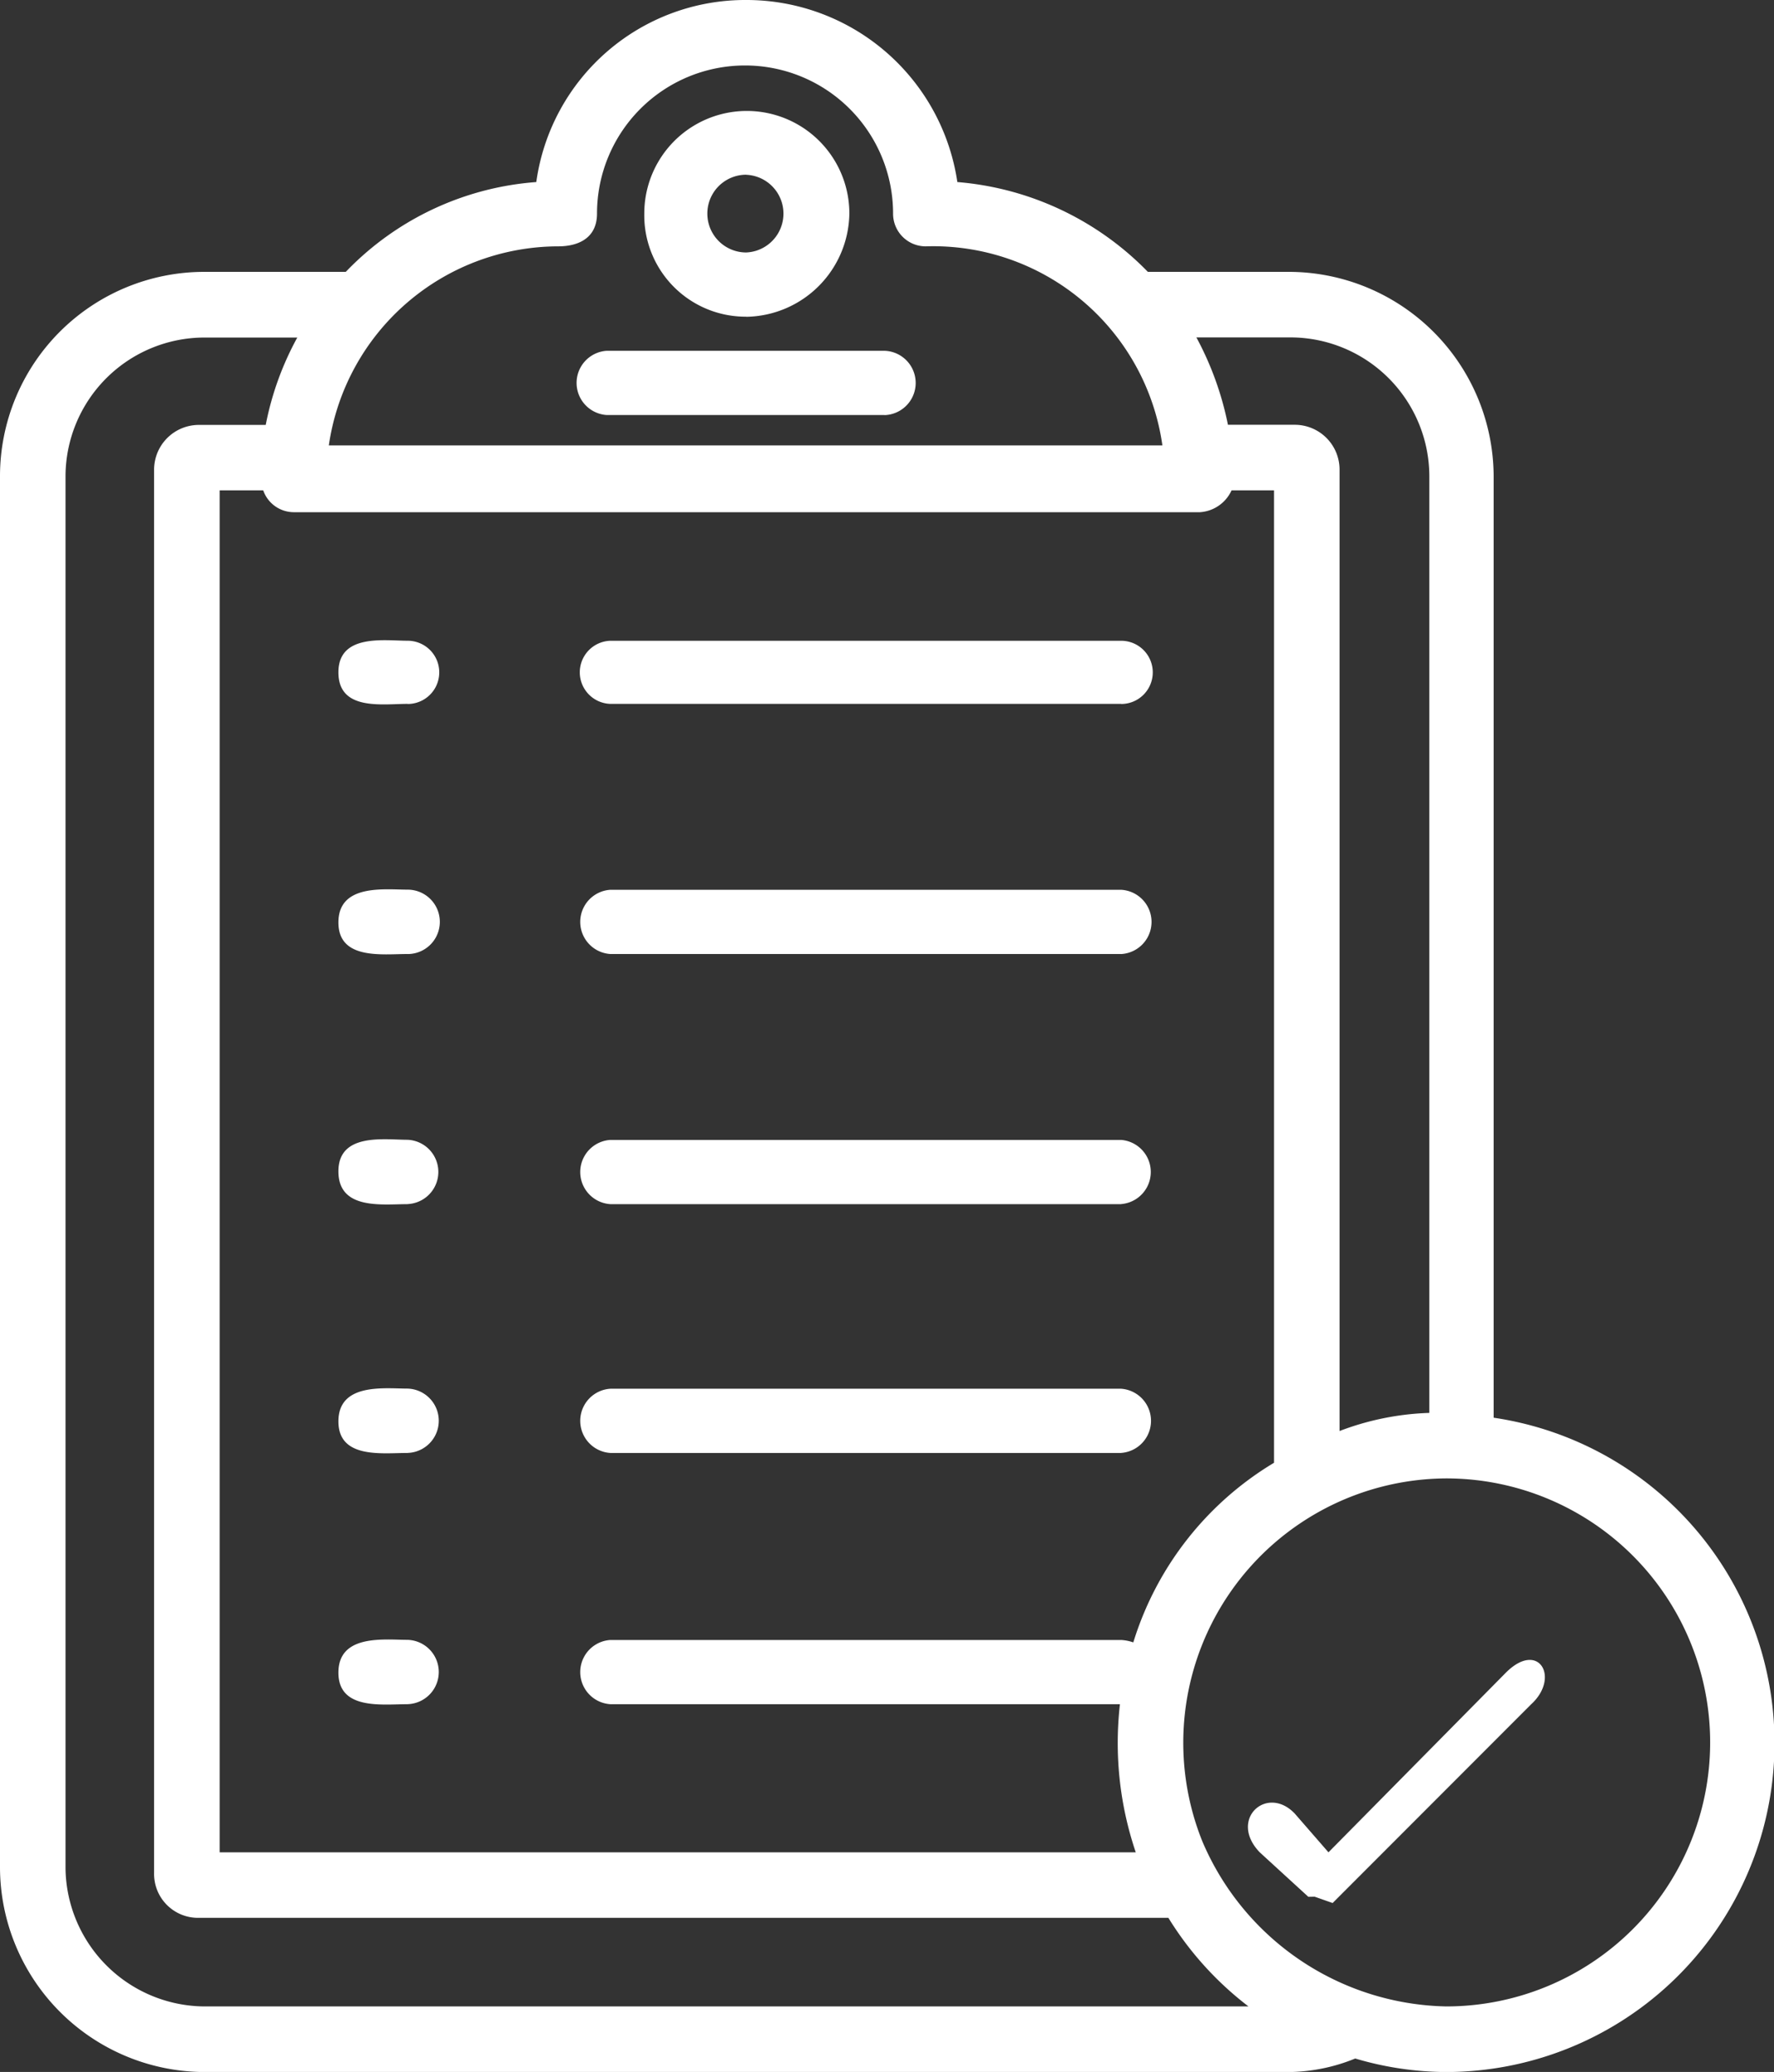 <?xml version="1.0" encoding="UTF-8"?>
<svg xmlns="http://www.w3.org/2000/svg" width="52.5" height="61.298" viewBox="0 0 52.5 61.298">
  <rect x="0" y="0" width="52.5" height="61.298" fill="#333333" stroke="none"/>
  <g id="Group_1711" data-name="Group 1711" transform="translate(-12566.75 10653.895)">
    <g id="Layer_x0020_1" transform="translate(12444.75 -10653.895)">
      <path id="Path_6077" data-name="Path 6077" d="M160.172,61.3H128.033A6.069,6.069,0,0,1,122,55.265V14.076a6.046,6.046,0,0,1,6.033-6.033h4.2a8.7,8.7,0,0,1,5.638-2.657A6.245,6.245,0,0,1,144.084,0a6.309,6.309,0,0,1,6.248,5.386,8.868,8.868,0,0,1,5.638,2.657h4.2a6.069,6.069,0,0,1,6.033,6.033V41.942A9.731,9.731,0,0,1,164.8,61.3a9.579,9.579,0,0,1-2.693-.4A5.344,5.344,0,0,1,160.172,61.3Zm.547-5.184L159.281,54.8c-.934-.97.208-2.011,1.034-1.149l1,1.149,5.25-5.315c.97-.97,1.612.144.75.934L161.438,56.3l-.531-.187ZM164.8,43.738a7.821,7.821,0,0,0-7.218,10.737,8.012,8.012,0,0,0,7.218,4.884,7.81,7.81,0,1,0,0-15.621Zm-5.853,15.621a9.709,9.709,0,0,1-2.37-2.621H127.889a1.3,1.3,0,0,1-1.329-1.329V13.9a1.326,1.326,0,0,1,1.329-1.329h1.975a8.884,8.884,0,0,1,.934-2.585h-2.765a4.115,4.115,0,0,0-4.094,4.094V55.265a4.139,4.139,0,0,0,4.094,4.094Zm-3.806-8.941H140.062a.952.952,0,0,1,0-1.9H155.18a1.276,1.276,0,0,1,.359.072,9.435,9.435,0,0,1,4.165-5.315V14.507h-1.257a1.107,1.107,0,0,1-.934.646H130.69a.96.96,0,0,1-.9-.646H128.5V54.8h27.112A10.071,10.071,0,0,1,155.144,50.417Zm-21.079,0c-.754,0-2.047.18-2.047-.934,0-1.149,1.365-.97,2.047-.97A.952.952,0,0,1,134.066,50.417Zm0-7.433c-.754,0-2.047.18-2.047-.934,0-1.149,1.365-.97,2.047-.97A.952.952,0,0,1,134.066,42.984Zm21.115,0H140.062a.952.952,0,0,1,0-1.9H155.18A.952.952,0,0,1,155.18,42.984Zm-21.115-7.361c-.754,0-2.047.18-2.047-.97s1.365-.934,2.047-.934A.952.952,0,0,1,134.066,35.622Zm21.115,0H140.062a.952.952,0,0,1,0-1.9H155.18A.952.952,0,0,1,155.18,35.622Zm-21.115-7.4c-.754,0-2.047.18-2.047-.934,0-1.149,1.365-.97,2.047-.97A.952.952,0,0,1,134.066,28.225Zm21.115,0H140.062a.952.952,0,0,1,0-1.9H155.18A.952.952,0,0,1,155.18,28.225Zm-21.115-7.4c-.754,0-2.047.215-2.047-.934s1.365-.934,2.047-.934A.934.934,0,1,1,134.066,20.827Zm21.115,0H140.062a.934.934,0,0,1,0-1.867H155.18A.934.934,0,0,1,155.18,20.827Zm-7-8.546h-8.223a.952.952,0,0,1,0-1.9h8.223A.952.952,0,0,1,148.178,12.281Zm-4.094-2.909a3,3,0,0,1-3.016-3.052,3.034,3.034,0,0,1,6.069,0A3.1,3.1,0,0,1,144.084,9.372Zm0-4.2a1.15,1.15,0,0,0,0,2.3A1.15,1.15,0,0,0,144.084,5.171Zm-12.353,8.008H156.4a6.851,6.851,0,0,0-7-5.889.965.965,0,0,1-.97-.97,4.381,4.381,0,1,0-8.762,0c0,.718-.539.97-1.149.97A6.876,6.876,0,0,0,131.731,13.179Zm26.609-.61h1.975a1.326,1.326,0,0,1,1.329,1.329v28.44A8.144,8.144,0,0,1,164.3,41.8V14.076a4.115,4.115,0,0,0-4.094-4.094h-2.8A9.277,9.277,0,0,1,158.34,12.568Z" transform="translate(0)" fill="#fff" fill-rule="evenodd"></path>
    </g>
  </g>
</svg>
